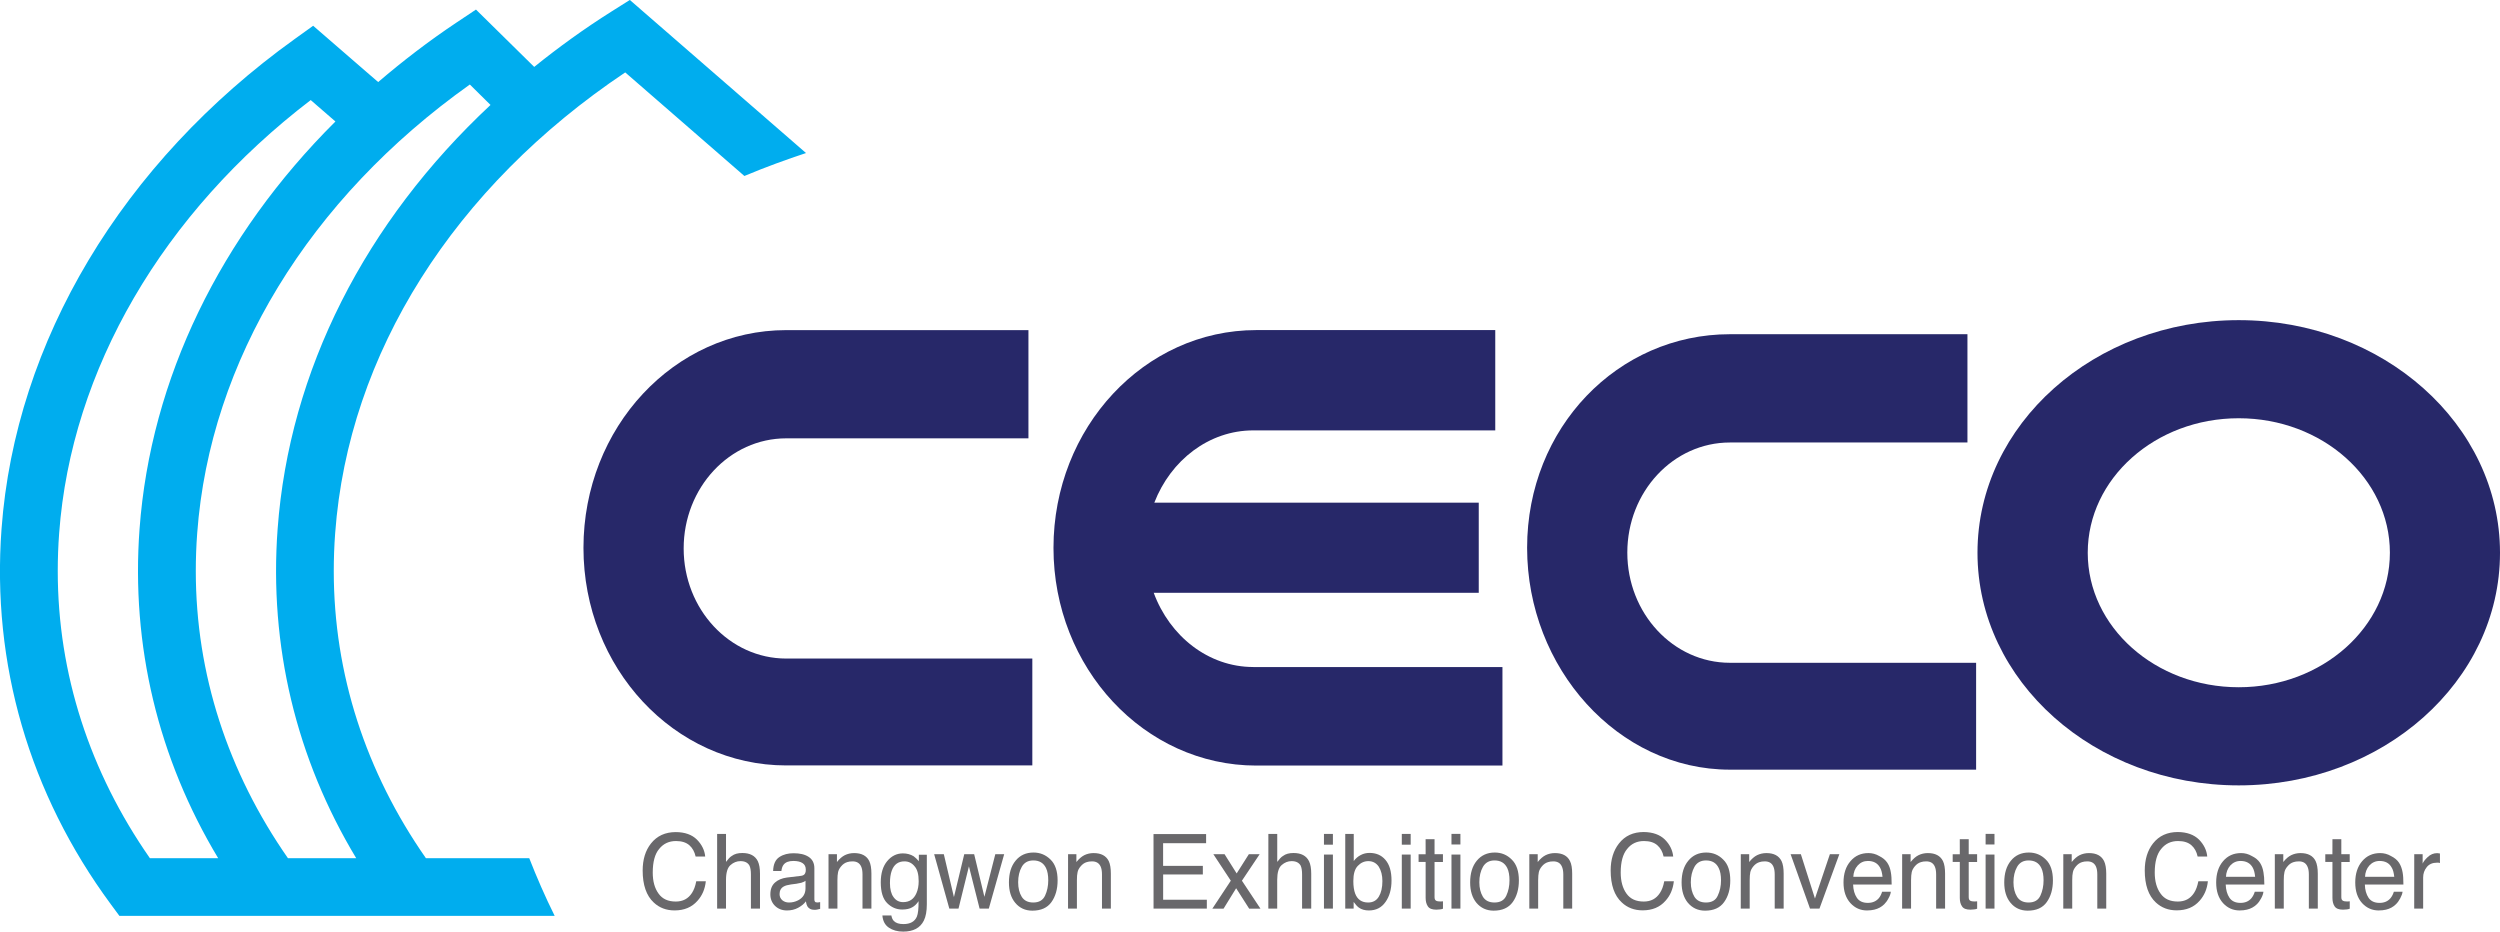 <?xml version="1.0" encoding="utf-8"?>
<!-- Generator: Adobe Illustrator 15.1.0, SVG Export Plug-In . SVG Version: 6.00 Build 0)  -->
<!DOCTYPE svg PUBLIC "-//W3C//DTD SVG 1.1//EN" "http://www.w3.org/Graphics/SVG/1.1/DTD/svg11.dtd">
<svg version="1.1" id="layer_1" xmlns="http://www.w3.org/2000/svg" xmlns:xlink="http://www.w3.org/1999/xlink" x="0px" y="0px"
	 width="72.678px" height="27.083px" viewBox="-65.296 84.027 72.678 27.083" enable-background="new -65.296 84.027 72.678 27.083"
	 xml:space="preserve">
<g>
	<path fill="#272869" d="M-28.861,103.418c-1.307,0-2.43-0.896-2.895-2.158h9.449v-2.619h-9.432c0.477-1.235,1.59-2.102,2.877-2.102
		h7.035v-2.916h-6.947c-3.254,0-5.896,2.834-5.896,6.332c0,3.491,2.643,6.328,5.896,6.328h7.156v-2.863h-7.243V103.418
		L-28.861,103.418z"/>
	<path fill="#272869" d="M-0.214,93.334c-4.193,0-7.594,3.027-7.594,6.762c0,3.736,3.4,6.763,7.594,6.763
		c4.194,0,7.596-3.024,7.596-6.763C7.381,96.362,3.979,93.334-0.214,93.334z M-0.214,104.006c-2.424,0-4.389-1.752-4.389-3.91
		c0-2.159,1.965-3.91,4.389-3.91c2.428,0,4.395,1.751,4.395,3.91C4.18,102.252,2.213,104.006-0.214,104.006z"/>
	<path fill="#272869" d="M-7.848,103.295h-7.158c-1.646,0-2.982-1.437-2.982-3.203c0-1.771,1.336-3.201,2.982-3.201H-8.1v-3.148
		h-6.906c-3.254,0-5.895,2.713-5.895,6.209c0,3.495,2.641,6.45,5.895,6.45h7.158V103.295L-7.848,103.295z"/>
	<path fill="#272869" d="M-35.285,103.172h-7.155c-1.646,0-2.981-1.435-2.981-3.201c0-1.768,1.335-3.201,2.981-3.201h7.042v-3.146
		h-7.042c-3.255,0-5.894,2.832-5.894,6.33c0,3.491,2.639,6.325,5.894,6.325h7.155V103.172z"/>
	<path fill="#69686B" d="M-45.037,108.434c0.145,0.146,0.226,0.313,0.242,0.494h-0.278c-0.031-0.139-0.092-0.25-0.184-0.33
		c-0.092-0.08-0.221-0.121-0.387-0.121c-0.201,0-0.365,0.074-0.489,0.229c-0.125,0.146-0.187,0.379-0.187,0.688
		c0,0.252,0.056,0.457,0.169,0.611c0.112,0.158,0.279,0.231,0.501,0.231c0.206,0,0.361-0.082,0.469-0.248
		c0.056-0.086,0.099-0.196,0.126-0.342h0.278c-0.024,0.229-0.105,0.416-0.243,0.569c-0.164,0.187-0.386,0.279-0.665,0.279
		c-0.241,0-0.442-0.076-0.605-0.229c-0.215-0.199-0.323-0.511-0.323-0.931c0-0.318,0.08-0.582,0.241-0.785
		c0.176-0.223,0.417-0.332,0.723-0.332C-45.384,108.219-45.181,108.292-45.037,108.434z"/>
	<path fill="#69686B" d="M-44.448,108.27h0.258v0.813c0.061-0.08,0.116-0.143,0.164-0.17c0.083-0.063,0.185-0.088,0.31-0.088
		c0.221,0,0.372,0.078,0.451,0.238c0.042,0.088,0.063,0.209,0.063,0.365v1.014h-0.264v-0.994c0-0.113-0.014-0.197-0.042-0.256
		c-0.047-0.086-0.134-0.131-0.262-0.131c-0.106,0-0.204,0.039-0.29,0.115c-0.086,0.074-0.13,0.219-0.13,0.428v0.838h-0.258V108.27z"
		/>
	<path fill="#69686B" d="M-42.633,110.018c0-0.1,0.04-0.174,0.12-0.219c0.047-0.027,0.118-0.047,0.211-0.06l0.156-0.02
		c0.047-0.007,0.095-0.017,0.145-0.029c0.05-0.017,0.09-0.032,0.122-0.058v0.218c0,0.16-0.072,0.276-0.216,0.351
		c-0.084,0.043-0.172,0.063-0.263,0.063c-0.074,0-0.138-0.02-0.192-0.063C-42.605,110.154-42.633,110.096-42.633,110.018z
		 M-42.42,109.538c-0.144,0.02-0.259,0.067-0.348,0.147c-0.089,0.082-0.133,0.192-0.133,0.342c0,0.134,0.045,0.244,0.135,0.334
		c0.09,0.088,0.207,0.134,0.348,0.134c0.119,0,0.228-0.025,0.325-0.078c0.098-0.054,0.173-0.113,0.225-0.187
		c0.009,0.063,0.024,0.11,0.044,0.146c0.04,0.063,0.105,0.1,0.194,0.1c0.036,0,0.065,0,0.086-0.006
		c0.021-0.004,0.051-0.012,0.091-0.021v-0.197c-0.016,0.004-0.031,0.006-0.045,0.008c-0.014,0.003-0.026,0.003-0.038,0.003
		c-0.035,0-0.059-0.009-0.069-0.025c-0.011-0.016-0.016-0.037-0.016-0.063v-0.908c0-0.146-0.056-0.258-0.167-0.33
		c-0.113-0.074-0.26-0.105-0.439-0.105c-0.155,0-0.292,0.033-0.409,0.109c-0.118,0.076-0.179,0.213-0.184,0.408h0.24
		c0.01-0.08,0.031-0.141,0.063-0.182c0.056-0.074,0.15-0.111,0.284-0.111c0.117,0,0.207,0.021,0.269,0.063
		c0.063,0.041,0.094,0.104,0.094,0.193c0,0.045-0.006,0.078-0.02,0.104c-0.02,0.043-0.06,0.065-0.119,0.073L-42.42,109.538z"/>
	<path fill="#69686B" d="M-41.21,108.859h0.245v0.228c0.072-0.092,0.149-0.158,0.229-0.199c0.081-0.039,0.17-0.061,0.27-0.061
		c0.217,0,0.364,0.077,0.441,0.233c0.041,0.086,0.062,0.209,0.062,0.364v1.017h-0.259v-0.994c0-0.098-0.013-0.176-0.041-0.233
		c-0.046-0.099-0.129-0.146-0.25-0.146c-0.061,0-0.111,0.008-0.151,0.021c-0.069,0.02-0.131,0.063-0.184,0.129
		c-0.043,0.053-0.071,0.104-0.084,0.162c-0.012,0.055-0.019,0.135-0.019,0.238v0.823h-0.259V108.859z"/>
	<path fill="#69686B" d="M-38.589,109.645c0,0.131-0.021,0.244-0.063,0.342c-0.075,0.178-0.205,0.266-0.388,0.266
		c-0.117,0-0.21-0.047-0.28-0.146c-0.069-0.094-0.104-0.229-0.104-0.406c0-0.146,0.018-0.271,0.053-0.363
		c0.065-0.18,0.188-0.27,0.369-0.27c0.12,0,0.219,0.049,0.296,0.146C-38.627,109.303-38.589,109.449-38.589,109.645z
		 M-39.048,108.836c-0.178,0-0.33,0.074-0.455,0.223c-0.125,0.15-0.188,0.355-0.188,0.619c0,0.279,0.062,0.48,0.186,0.604
		c0.124,0.124,0.27,0.186,0.437,0.186c0.12,0,0.216-0.021,0.288-0.063c0.072-0.036,0.134-0.1,0.188-0.18
		c0.002,0.217-0.015,0.366-0.05,0.45c-0.062,0.144-0.192,0.216-0.391,0.216c-0.126,0-0.217-0.029-0.276-0.089
		c-0.038-0.036-0.062-0.092-0.074-0.161h-0.261c0.013,0.161,0.076,0.278,0.188,0.354c0.113,0.076,0.25,0.115,0.415,0.115
		c0.296,0,0.497-0.107,0.603-0.322c0.057-0.115,0.086-0.272,0.086-0.475v-1.438h-0.232v0.188c-0.051-0.06-0.101-0.106-0.149-0.142
		C-38.823,108.865-38.929,108.836-39.048,108.836z"/>
	<path fill="#69686B" d="M-37.858,108.859l0.294,1.248l0.3-1.248h0.288l0.298,1.24l0.317-1.24h0.258l-0.447,1.582h-0.268
		l-0.31-1.228l-0.303,1.228h-0.267l-0.441-1.582H-37.858z"/>
	<path fill="#69686B" d="M-35.259,110.264c-0.152,0-0.264-0.055-0.334-0.166c-0.07-0.113-0.104-0.254-0.104-0.422
		c0-0.176,0.035-0.324,0.104-0.447c0.07-0.125,0.182-0.188,0.338-0.188c0.174,0,0.295,0.073,0.367,0.219
		c0.045,0.092,0.066,0.213,0.066,0.359c0,0.164-0.031,0.313-0.092,0.444C-34.977,110.199-35.091,110.264-35.259,110.264z
		 M-35.251,108.811c-0.219,0-0.393,0.08-0.521,0.238c-0.13,0.156-0.193,0.367-0.193,0.633c0,0.248,0.061,0.445,0.184,0.592
		c0.123,0.148,0.289,0.227,0.496,0.227c0.25,0,0.436-0.082,0.555-0.248s0.18-0.377,0.18-0.631c0-0.27-0.068-0.471-0.203-0.604
		C-34.893,108.879-35.059,108.811-35.251,108.811z"/>
	<path fill="#69686B" d="M-34.246,108.859h0.242v0.228c0.074-0.092,0.15-0.158,0.23-0.199c0.08-0.039,0.17-0.061,0.27-0.061
		c0.217,0,0.363,0.077,0.441,0.233c0.041,0.086,0.061,0.209,0.061,0.364v1.017h-0.258v-0.994c0-0.098-0.014-0.176-0.041-0.233
		c-0.047-0.099-0.129-0.146-0.25-0.146c-0.061,0-0.111,0.008-0.15,0.021c-0.07,0.02-0.131,0.063-0.184,0.129
		c-0.045,0.053-0.072,0.104-0.084,0.162c-0.014,0.055-0.02,0.135-0.02,0.238v0.823h-0.258L-34.246,108.859L-34.246,108.859z"/>
	<path fill="#69686B" d="M-31.762,108.275h1.529v0.265h-1.25v0.659h1.155v0.25h-1.154v0.734h1.27v0.258h-1.549L-31.762,108.275
		L-31.762,108.275z"/>
	<path fill="#69686B" d="M-30.023,108.859h0.326l0.352,0.56l0.355-0.56h0.314l-0.516,0.771l0.539,0.813h-0.328l-0.379-0.594
		l-0.366,0.594h-0.326l0.537-0.813L-30.023,108.859z"/>
	<path fill="#69686B" d="M-28.423,108.27h0.258v0.813c0.061-0.08,0.115-0.143,0.164-0.17c0.082-0.063,0.186-0.088,0.309-0.088
		c0.221,0,0.371,0.078,0.451,0.238c0.043,0.088,0.064,0.209,0.064,0.365v1.014h-0.266v-0.994c0-0.113-0.014-0.197-0.041-0.256
		c-0.049-0.086-0.135-0.131-0.264-0.131c-0.105,0-0.203,0.039-0.289,0.115c-0.086,0.074-0.129,0.219-0.129,0.428v0.838h-0.258
		L-28.423,108.27L-28.423,108.27z"/>
	<path fill="#69686B" d="M-26.807,108.87h0.26v1.571h-0.26V108.87z M-26.807,108.27h0.26v0.313h-0.26V108.27z"/>
	<path fill="#69686B" d="M-25.523,110.264c-0.184,0-0.311-0.086-0.377-0.26c-0.035-0.094-0.053-0.215-0.053-0.363
		c0-0.207,0.043-0.354,0.131-0.443c0.088-0.092,0.189-0.137,0.307-0.137c0.133,0,0.234,0.061,0.303,0.164
		c0.068,0.111,0.104,0.248,0.104,0.416c0,0.189-0.035,0.338-0.104,0.453C-25.281,110.208-25.384,110.264-25.523,110.264z
		 M-26.188,110.441h0.244v-0.194c0.053,0.075,0.104,0.129,0.15,0.164c0.08,0.057,0.178,0.084,0.293,0.084
		c0.207,0,0.369-0.082,0.484-0.248c0.117-0.164,0.174-0.373,0.174-0.623c0-0.265-0.059-0.463-0.178-0.601
		c-0.117-0.137-0.271-0.201-0.463-0.201c-0.092,0-0.178,0.021-0.254,0.062c-0.078,0.039-0.146,0.098-0.203,0.174v-0.787h-0.247
		V110.441z"/>
	<path fill="#69686B" d="M-24.544,108.87h0.258v1.571h-0.258V108.87z M-24.544,108.27h0.258v0.313h-0.258V108.27z"/>
	<path fill="#69686B" d="M-23.852,108.424h0.26v0.436h0.244v0.227h-0.244v1.021c0,0.06,0.018,0.092,0.053,0.108
		c0.021,0.011,0.055,0.017,0.102,0.017c0.012,0,0.025,0,0.041,0c0.014,0,0.029-0.002,0.049-0.004v0.215
		c-0.029,0.013-0.061,0.019-0.092,0.021c-0.031,0.004-0.066,0.007-0.102,0.007c-0.121,0-0.203-0.031-0.246-0.097
		c-0.043-0.064-0.064-0.146-0.064-0.246v-1.045h-0.205v-0.223h0.205L-23.852,108.424L-23.852,108.424z"/>
	<path fill="#69686B" d="M-23.1,108.577h0.26v-0.308h-0.26V108.577z M-23.1,110.441h0.26v-1.571h-0.26V110.441z"/>
	<path fill="#69686B" d="M-21.85,110.264c-0.154,0-0.266-0.055-0.336-0.166c-0.068-0.113-0.104-0.254-0.104-0.422
		c0-0.176,0.035-0.324,0.104-0.447c0.071-0.125,0.184-0.188,0.338-0.188c0.174,0,0.297,0.073,0.369,0.219
		c0.045,0.092,0.066,0.213,0.066,0.359c0,0.164-0.031,0.313-0.092,0.444C-21.566,110.199-21.682,110.264-21.85,110.264z
		 M-21.841,108.811c-0.219,0-0.393,0.08-0.523,0.238c-0.129,0.156-0.193,0.367-0.193,0.633c0,0.248,0.063,0.445,0.184,0.592
		c0.123,0.146,0.291,0.227,0.498,0.227c0.25,0,0.434-0.082,0.555-0.248c0.119-0.166,0.18-0.377,0.18-0.631
		c0-0.27-0.07-0.471-0.205-0.604C-21.482,108.879-21.648,108.811-21.841,108.811z"/>
	<path fill="#69686B" d="M-20.837,108.859h0.244v0.228c0.072-0.092,0.15-0.158,0.23-0.199c0.08-0.039,0.17-0.061,0.27-0.061
		c0.217,0,0.363,0.077,0.439,0.233c0.043,0.086,0.063,0.209,0.063,0.364v1.017h-0.258v-0.994c0-0.098-0.016-0.176-0.043-0.233
		c-0.045-0.099-0.129-0.146-0.248-0.146c-0.061,0-0.111,0.008-0.15,0.021c-0.07,0.02-0.133,0.063-0.186,0.129
		c-0.043,0.053-0.07,0.104-0.084,0.162c-0.012,0.055-0.02,0.135-0.02,0.238v0.823h-0.257V108.859z"/>
	<path fill="#69686B" d="M-16.896,108.434c0.145,0.146,0.225,0.313,0.242,0.494h-0.279c-0.029-0.139-0.092-0.25-0.184-0.33
		c-0.092-0.08-0.221-0.121-0.387-0.121c-0.201,0-0.365,0.074-0.488,0.229c-0.125,0.146-0.188,0.379-0.188,0.688
		c0,0.252,0.057,0.457,0.168,0.611c0.113,0.158,0.279,0.231,0.502,0.231c0.207,0,0.361-0.082,0.469-0.248
		c0.057-0.086,0.1-0.196,0.127-0.342h0.279c-0.025,0.229-0.105,0.416-0.244,0.569c-0.164,0.187-0.385,0.277-0.664,0.277
		c-0.24,0-0.443-0.076-0.605-0.229c-0.217-0.199-0.324-0.511-0.324-0.931c0-0.319,0.082-0.582,0.242-0.785
		c0.176-0.224,0.416-0.332,0.723-0.332C-17.244,108.219-17.041,108.292-16.896,108.434z"/>
	<path fill="#69686B" d="M-15.701,110.264c-0.154,0-0.266-0.055-0.336-0.166c-0.068-0.113-0.105-0.254-0.105-0.422
		c0-0.176,0.037-0.324,0.105-0.447c0.07-0.125,0.183-0.188,0.338-0.188c0.174,0,0.297,0.073,0.367,0.219
		c0.047,0.092,0.068,0.213,0.068,0.359c0,0.164-0.031,0.313-0.094,0.444C-15.417,110.199-15.533,110.264-15.701,110.264z
		 M-15.695,108.811c-0.217,0-0.391,0.08-0.52,0.238c-0.131,0.156-0.195,0.367-0.195,0.633c0,0.248,0.063,0.445,0.184,0.592
		c0.125,0.146,0.289,0.227,0.498,0.227c0.25,0,0.434-0.082,0.553-0.248c0.121-0.166,0.18-0.377,0.18-0.631
		c0-0.27-0.066-0.471-0.203-0.604C-15.333,108.879-15.5,108.811-15.695,108.811z"/>
	<path fill="#69686B" d="M-14.689,108.859h0.244v0.228c0.072-0.092,0.148-0.158,0.229-0.199c0.082-0.039,0.172-0.061,0.271-0.061
		c0.217,0,0.363,0.077,0.441,0.233c0.041,0.086,0.061,0.209,0.061,0.364v1.017h-0.26v-0.994c0-0.098-0.014-0.176-0.041-0.233
		c-0.045-0.099-0.129-0.146-0.248-0.146c-0.063,0-0.111,0.008-0.15,0.021c-0.07,0.02-0.133,0.063-0.186,0.129
		c-0.043,0.053-0.07,0.104-0.084,0.162c-0.012,0.055-0.018,0.135-0.018,0.238v0.823h-0.26L-14.689,108.859L-14.689,108.859z"/>
	<path fill="#69686B" d="M-12.943,108.859l0.41,1.289l0.434-1.289h0.275l-0.578,1.582h-0.275l-0.564-1.582H-12.943z"/>
	<path fill="#69686B" d="M-11.419,109.525c0.006-0.135,0.047-0.248,0.129-0.338c0.078-0.086,0.178-0.131,0.295-0.131
		c0.164,0,0.281,0.063,0.352,0.19c0.039,0.063,0.063,0.159,0.074,0.271h-0.85V109.525z M-10.979,108.827
		c-0.215,0-0.389,0.079-0.521,0.235c-0.135,0.155-0.203,0.362-0.203,0.619c0,0.256,0.068,0.452,0.201,0.6
		c0.133,0.144,0.293,0.214,0.482,0.214c0.08,0,0.148-0.009,0.211-0.023c0.115-0.027,0.211-0.08,0.289-0.156
		c0.045-0.045,0.09-0.104,0.125-0.174c0.039-0.068,0.063-0.135,0.068-0.191h-0.254c-0.02,0.068-0.051,0.133-0.094,0.186
		c-0.082,0.095-0.189,0.138-0.322,0.138c-0.143,0-0.25-0.049-0.316-0.146c-0.07-0.104-0.105-0.229-0.111-0.387h1.121
		c0-0.156-0.008-0.273-0.023-0.352c-0.016-0.104-0.049-0.199-0.102-0.279c-0.055-0.084-0.133-0.146-0.234-0.197
		C-10.763,108.854-10.869,108.827-10.979,108.827z"/>
	<path fill="#69686B" d="M-9.998,108.859h0.246v0.228c0.074-0.092,0.148-0.158,0.23-0.199c0.08-0.039,0.17-0.061,0.27-0.061
		c0.217,0,0.363,0.077,0.441,0.233c0.041,0.086,0.061,0.209,0.061,0.364v1.017h-0.26v-0.994c0-0.098-0.014-0.176-0.041-0.233
		c-0.045-0.099-0.129-0.146-0.248-0.146c-0.063,0-0.111,0.008-0.15,0.021c-0.07,0.02-0.133,0.063-0.186,0.129
		c-0.043,0.053-0.07,0.104-0.084,0.162c-0.012,0.055-0.02,0.135-0.02,0.238v0.823h-0.26L-9.998,108.859L-9.998,108.859z"/>
	<path fill="#69686B" d="M-8.323,108.424h0.26v0.436h0.244v0.227h-0.244v1.021c0,0.06,0.018,0.092,0.053,0.108
		c0.021,0.011,0.053,0.017,0.1,0.017c0.014,0,0.027,0,0.041,0c0.014,0,0.031-0.002,0.051-0.004v0.215
		c-0.029,0.013-0.063,0.019-0.094,0.021c-0.031,0.004-0.064,0.007-0.102,0.007c-0.121,0-0.203-0.031-0.244-0.097
		c-0.045-0.063-0.064-0.146-0.064-0.246v-1.045h-0.207v-0.223h0.207L-8.323,108.424L-8.323,108.424z"/>
	<path fill="#69686B" d="M-7.572,108.577h0.258v-0.308h-0.258V108.577z M-7.572,110.441h0.258v-1.571h-0.258V110.441z"/>
	<path fill="#69686B" d="M-6.323,110.264c-0.152,0-0.264-0.055-0.334-0.166c-0.07-0.113-0.105-0.254-0.105-0.422
		c0-0.176,0.035-0.324,0.105-0.447c0.07-0.125,0.181-0.188,0.335-0.188c0.176,0,0.299,0.073,0.369,0.219
		c0.045,0.092,0.066,0.213,0.066,0.359c0,0.164-0.031,0.313-0.092,0.444C-6.041,110.199-6.156,110.264-6.323,110.264z
		 M-6.316,108.811c-0.219,0-0.393,0.08-0.521,0.238c-0.129,0.156-0.193,0.367-0.193,0.633c0,0.248,0.061,0.445,0.184,0.592
		c0.123,0.148,0.289,0.227,0.498,0.227c0.25,0,0.434-0.082,0.553-0.248s0.18-0.377,0.18-0.631c0-0.27-0.068-0.471-0.203-0.604
		C-5.957,108.879-6.121,108.811-6.316,108.811z"/>
	<path fill="#69686B" d="M-5.313,108.859h0.244v0.228c0.074-0.092,0.15-0.158,0.23-0.199c0.08-0.039,0.17-0.061,0.27-0.061
		c0.219,0,0.363,0.077,0.441,0.233c0.041,0.086,0.063,0.209,0.063,0.364v1.017h-0.26v-0.994c0-0.098-0.014-0.176-0.041-0.233
		c-0.047-0.099-0.131-0.146-0.25-0.146c-0.061,0-0.111,0.008-0.15,0.021c-0.068,0.02-0.131,0.063-0.184,0.129
		c-0.043,0.053-0.072,0.104-0.084,0.162c-0.014,0.055-0.02,0.135-0.02,0.238v0.823h-0.26L-5.313,108.859L-5.313,108.859z"/>
	<path fill="#69686B" d="M-1.369,108.434c0.143,0.146,0.225,0.313,0.24,0.494h-0.279c-0.029-0.139-0.09-0.25-0.182-0.33
		c-0.092-0.08-0.221-0.121-0.387-0.121c-0.203,0-0.365,0.074-0.49,0.229c-0.125,0.146-0.188,0.379-0.188,0.688
		c0,0.252,0.057,0.457,0.17,0.611c0.111,0.158,0.279,0.231,0.502,0.231c0.205,0,0.361-0.082,0.469-0.248
		c0.057-0.086,0.098-0.196,0.127-0.342h0.277c-0.023,0.229-0.105,0.416-0.242,0.569c-0.164,0.187-0.387,0.277-0.666,0.277
		c-0.24,0-0.441-0.076-0.605-0.229c-0.215-0.199-0.322-0.511-0.322-0.931c0-0.319,0.08-0.582,0.24-0.785
		c0.176-0.224,0.418-0.332,0.725-0.332C-1.716,108.219-1.516,108.292-1.369,108.434z"/>
	<path fill="#69686B" d="M-0.585,109.525c0.004-0.135,0.047-0.248,0.127-0.338c0.08-0.086,0.178-0.131,0.297-0.131
		c0.162,0,0.281,0.063,0.352,0.19c0.037,0.063,0.063,0.159,0.072,0.271h-0.848V109.525z M-0.145,108.827
		c-0.217,0-0.391,0.079-0.523,0.235c-0.133,0.155-0.201,0.362-0.201,0.619c0,0.256,0.066,0.452,0.199,0.6
		c0.133,0.144,0.295,0.214,0.482,0.214c0.08,0,0.15-0.009,0.211-0.023c0.115-0.027,0.211-0.08,0.289-0.156
		c0.047-0.045,0.09-0.104,0.127-0.174c0.037-0.068,0.061-0.135,0.066-0.191H0.253c-0.02,0.068-0.053,0.133-0.096,0.186
		c-0.08,0.095-0.188,0.138-0.32,0.138c-0.145,0-0.25-0.049-0.318-0.146c-0.07-0.104-0.105-0.229-0.111-0.387h1.123
		c0-0.156-0.01-0.273-0.025-0.352c-0.016-0.104-0.049-0.199-0.1-0.279c-0.055-0.084-0.133-0.146-0.236-0.197
		C0.068,108.854-0.037,108.827-0.145,108.827z"/>
	<path fill="#69686B" d="M0.836,108.859h0.246v0.228c0.07-0.092,0.148-0.158,0.229-0.199c0.082-0.039,0.172-0.061,0.27-0.061
		c0.217,0,0.365,0.077,0.441,0.233c0.041,0.086,0.063,0.209,0.063,0.364v1.017h-0.26v-0.994c0-0.098-0.014-0.176-0.043-0.233
		c-0.045-0.099-0.129-0.146-0.248-0.146c-0.061,0-0.111,0.008-0.15,0.021c-0.07,0.02-0.131,0.063-0.184,0.129
		c-0.045,0.053-0.072,0.104-0.084,0.162c-0.014,0.055-0.02,0.135-0.02,0.238v0.823h-0.26V108.859L0.836,108.859z"/>
	<path fill="#69686B" d="M2.511,108.424h0.258v0.436h0.244v0.227H2.769v1.021c0,0.06,0.018,0.092,0.053,0.108
		c0.021,0.011,0.055,0.017,0.102,0.017c0.012,0,0.025,0,0.041,0c0.014,0,0.029-0.002,0.049-0.004v0.215
		c-0.029,0.013-0.061,0.019-0.092,0.021c-0.031,0.004-0.066,0.007-0.104,0.007c-0.119,0-0.201-0.031-0.244-0.097
		c-0.043-0.063-0.063-0.146-0.063-0.246v-1.045H2.303v-0.223H2.51L2.511,108.424L2.511,108.424z"/>
	<path fill="#69686B" d="M3.458,109.525c0.004-0.135,0.047-0.248,0.127-0.338c0.08-0.086,0.178-0.131,0.297-0.131
		c0.164,0,0.281,0.063,0.35,0.19c0.041,0.063,0.064,0.159,0.076,0.271h-0.85V109.525z M3.898,108.827
		c-0.215,0-0.391,0.079-0.523,0.235c-0.133,0.155-0.201,0.362-0.201,0.619c0,0.256,0.066,0.452,0.199,0.6
		c0.133,0.144,0.295,0.214,0.482,0.214c0.08,0,0.15-0.009,0.213-0.023c0.113-0.027,0.211-0.08,0.287-0.156
		c0.047-0.045,0.09-0.104,0.127-0.174c0.037-0.068,0.061-0.135,0.068-0.191H4.296c-0.02,0.068-0.053,0.133-0.096,0.186
		c-0.08,0.095-0.188,0.138-0.32,0.138c-0.145,0-0.25-0.049-0.318-0.146c-0.068-0.104-0.105-0.229-0.109-0.387h1.121
		c0-0.156-0.008-0.273-0.023-0.352c-0.018-0.104-0.051-0.199-0.102-0.279c-0.055-0.084-0.133-0.146-0.234-0.197
		C4.114,108.854,4.006,108.827,3.898,108.827z"/>
	<path fill="#69686B" d="M4.889,108.859h0.244v0.274c0.02-0.053,0.07-0.117,0.148-0.191c0.078-0.074,0.17-0.113,0.271-0.113
		c0.006,0,0.014,0,0.025,0.002c0.011,0.002,0.031,0.004,0.059,0.008v0.277c-0.016-0.006-0.029-0.008-0.043-0.01
		c-0.014,0-0.027,0-0.043,0c-0.129,0-0.229,0.043-0.297,0.129c-0.072,0.09-0.105,0.188-0.105,0.301v0.906h-0.26L4.889,108.859
		L4.889,108.859z"/>
	<path fill="#00ADEE" d="M-49.91,108.976c-1.159,0-2.569,0-3.002,0c-0.001,0-0.002,0-0.002,0c-1.748-2.506-2.679-5.358-2.679-8.347
		c0-0.365,0.013-0.733,0.041-1.104c0.383-5.221,3.459-10.063,8.432-13.393c0.441,0.385,2.042,1.775,3.464,3.011
		c0.625-0.263,1.238-0.483,1.792-0.667l-5.122-4.45l-0.527,0.332c-0.797,0.502-1.545,1.044-2.253,1.614l-1.693-1.667l-0.568,0.379
		c-0.807,0.539-1.563,1.119-2.275,1.729l-1.89-1.637l-0.539,0.387c-5.014,3.601-8.119,8.791-8.52,14.237
		c-0.291,3.925,0.807,7.697,3.174,10.911l0.252,0.341h4.011h1.289h2.723h0.89h3.741C-49.45,110.09-49.694,109.529-49.91,108.976z
		 M-60.938,108.976c-1.747-2.506-2.679-5.358-2.679-8.347c0-0.366,0.013-0.733,0.041-1.104c0.351-4.757,3.017-9.303,7.313-12.589
		c0.217,0.188,0.479,0.415,0.718,0.623c-3.345,3.33-5.372,7.479-5.694,11.843c-0.25,3.391,0.539,6.669,2.285,9.573
		C-59.804,108.976-60.623,108.976-60.938,108.976z M-56.524,108.976c-0.167,0-0.305,0-0.401,0c-1.747-2.506-2.679-5.358-2.679-8.347
		c0-0.366,0.013-0.733,0.041-1.104c0.37-5.013,3.259-9.725,7.926-13.041c0.187,0.186,0.403,0.398,0.601,0.594
		c-3.642,3.4-5.851,7.725-6.189,12.324c-0.251,3.393,0.537,6.671,2.284,9.573C-55.527,108.976-56.114,108.976-56.524,108.976z"/>
</g>
</svg>
